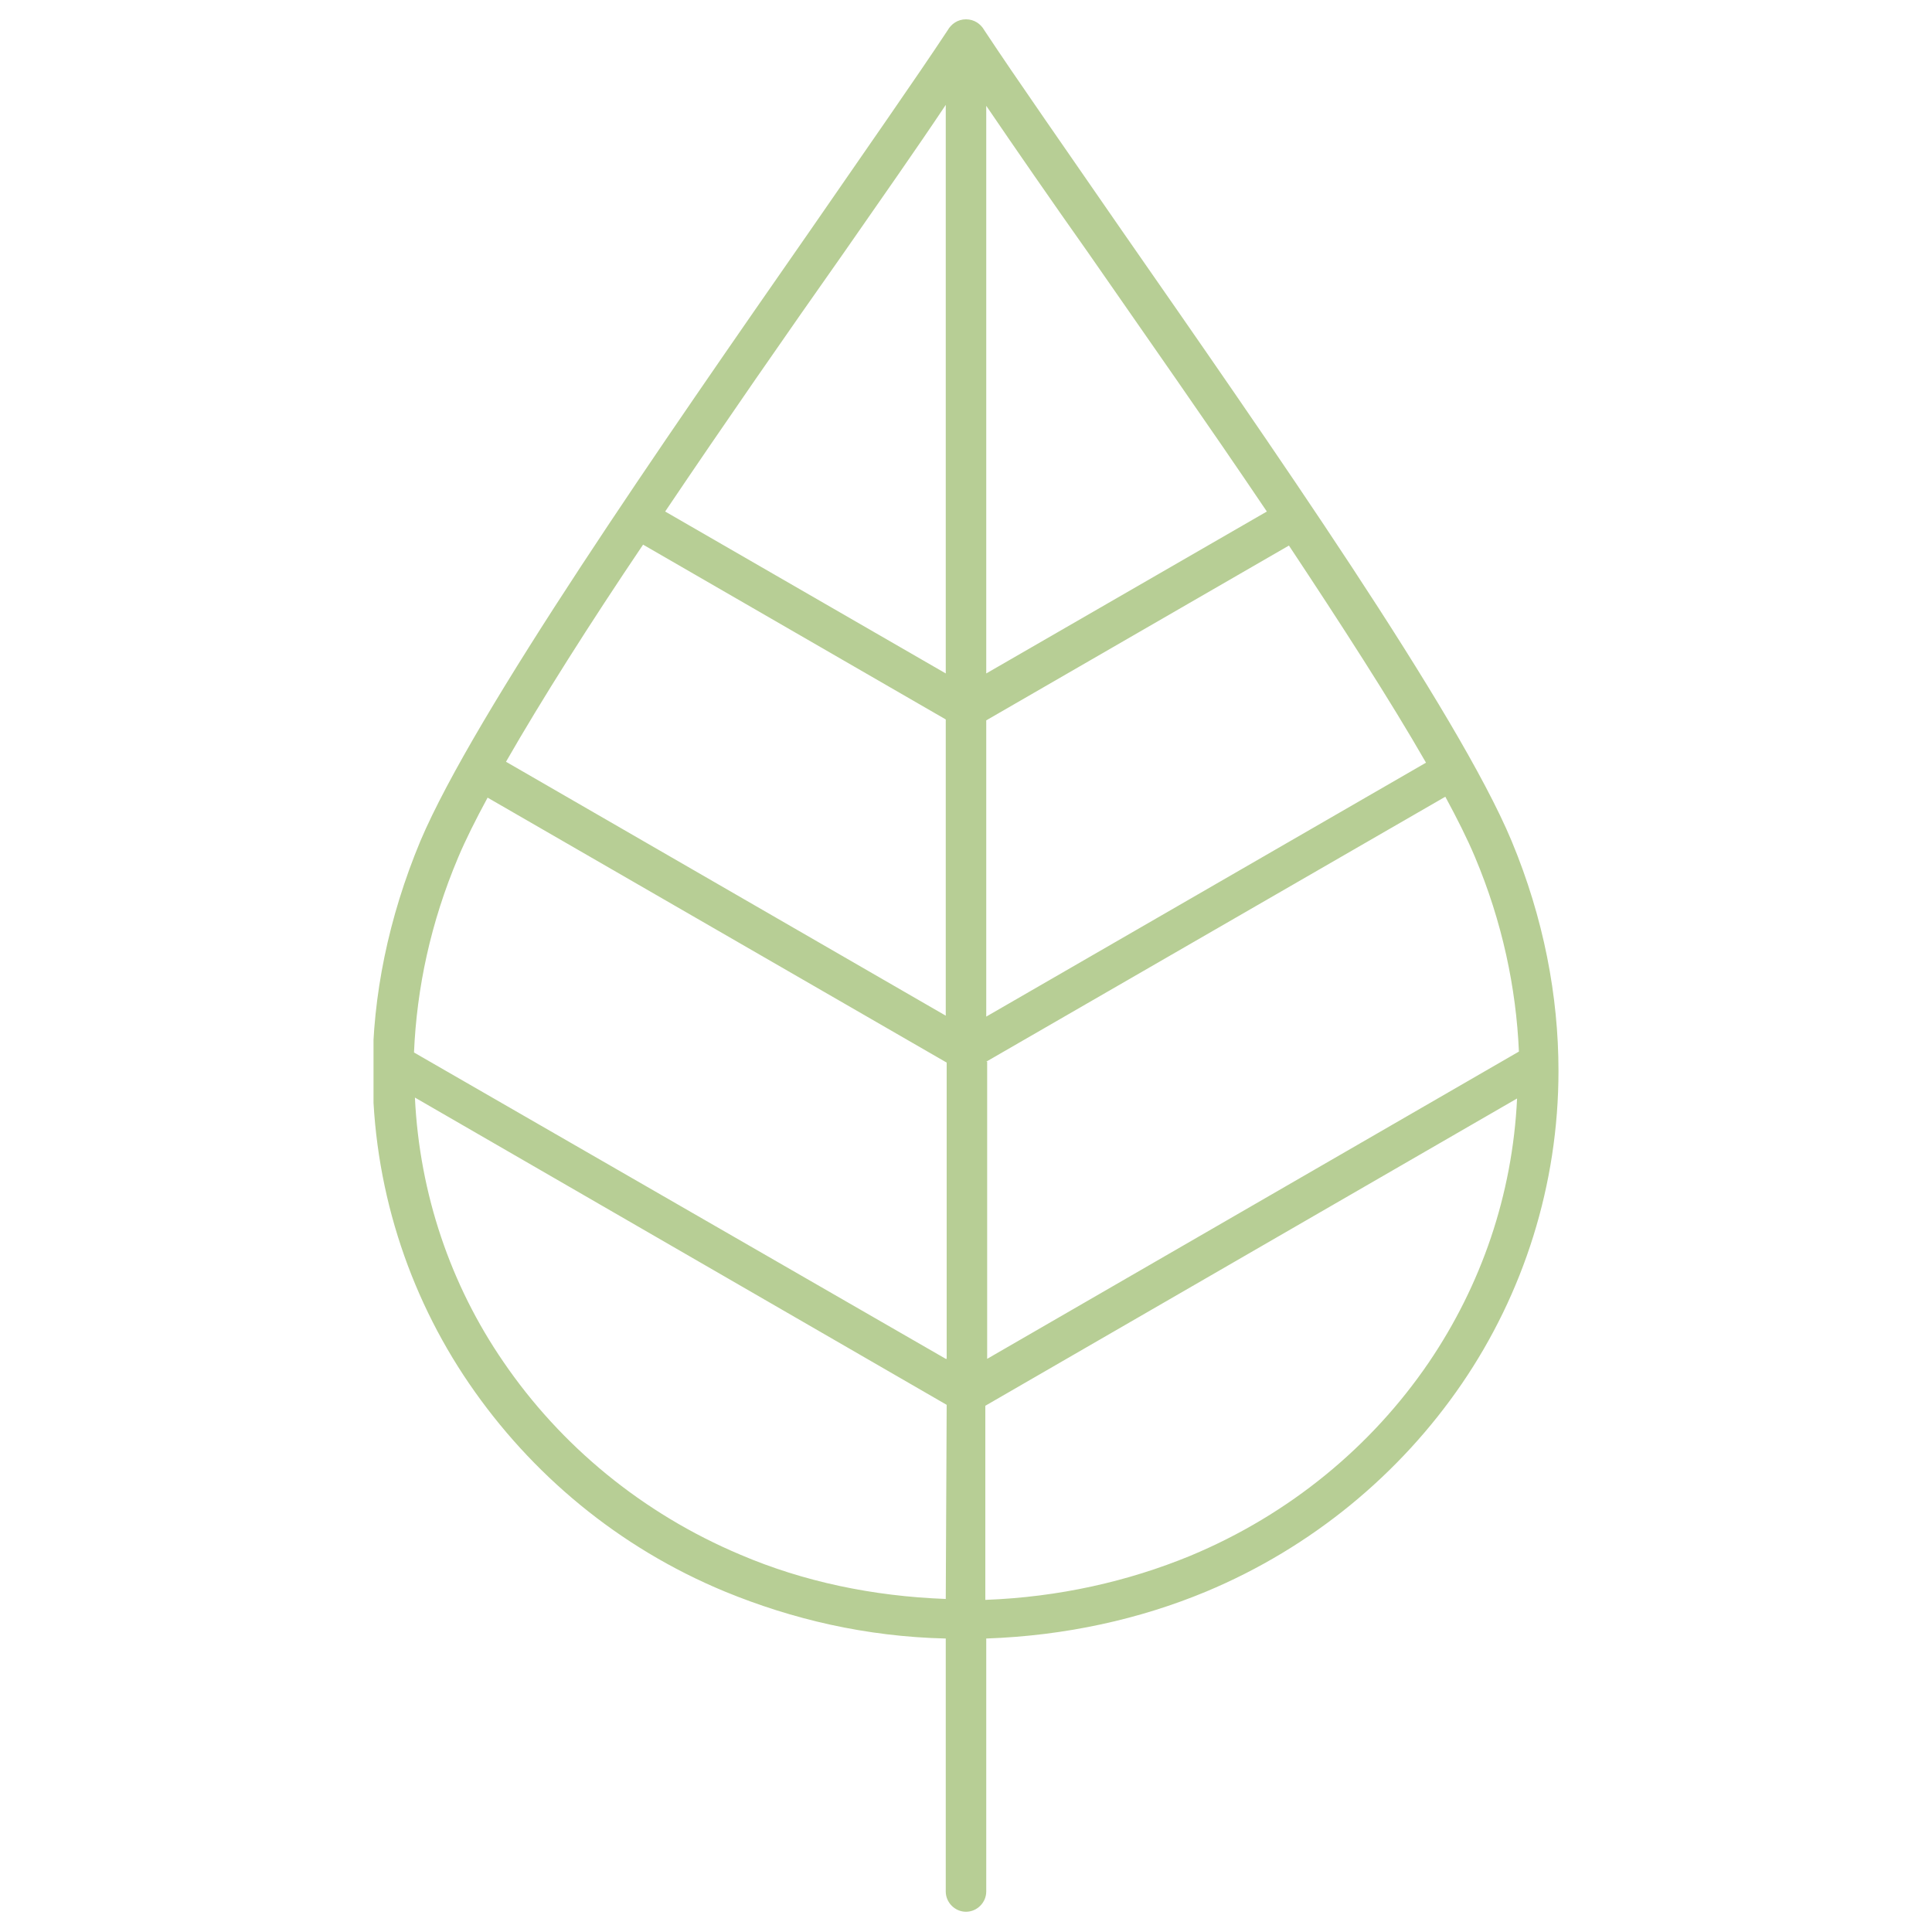 <?xml version="1.0" encoding="utf-8"?>
<!-- Generator: Adobe Illustrator 25.4.1, SVG Export Plug-In . SVG Version: 6.00 Build 0)  -->
<svg version="1.1" id="Layer_1" xmlns="http://www.w3.org/2000/svg" xmlns:xlink="http://www.w3.org/1999/xlink" x="0px" y="0px"
	 viewBox="0 0 210 210" style="enable-background:new 0 0 210 210;" xml:space="preserve">
<style type="text/css">
	.st0{clip-path:url(#SVGID_00000168104714202327130180000014901937875602831511_);fill:#B7CE95;}
</style>
<g>
	<g>
		<defs>
			<rect id="SVGID_1_" x="40.6" y="2.1" width="128.8" height="205.8"/>
		</defs>
		<clipPath id="SVGID_00000021090306298260701290000006150820489243548347_">
			<use xlink:href="#SVGID_1_"  style="overflow:visible;"/>
		</clipPath>
		<path style="clip-path:url(#SVGID_00000021090306298260701290000006150820489243548347_);fill:#B7CE95;" d="M155.3,148.1
			c-6.2,9.1-15.1,16.5-25.9,21c-6.8,2.8-14.3,4.5-22.3,4.8v-21.1l57.8-33.4C164.4,129.9,161,139.7,155.3,148.1 M107.2,115.4
			l49.9-28.8c1.3,2.4,2.4,4.6,3.2,6.5c3,7.1,4.5,14.3,4.8,21.2l-57.8,33.4v-32.3H107.2z M107.2,78.3l32.9-19
			c5.7,8.6,11,16.8,14.9,23.6l-47.8,27.6V78.3z M107.2,11.5c3.2,4.7,7,10.2,11.1,16c6.1,8.8,13,18.6,19.4,28.1l-30.5,17.6V11.5z
			 M102.8,73.2L72.3,55.6c6.4-9.5,13.2-19.3,19.4-28.1c4.1-5.9,7.9-11.3,11.1-16.1V73.2z M102.8,110.4L55,82.8
			c3.9-6.8,9.1-15,14.9-23.6l32.9,19V110.4z M102.8,147.7L45,114.4c0.3-7,1.8-14.1,4.8-21.2c0.8-1.9,1.9-4.1,3.2-6.5l49.9,28.8v32.2
			H102.8z M102.8,173.8c-8-0.3-15.5-1.9-22.3-4.8c-10.7-4.5-19.6-11.9-25.8-21c-5.7-8.3-9.1-18.2-9.6-28.7l57.8,33.4L102.8,173.8
			L102.8,173.8z M164.3,91.4C158.5,77.5,137.9,48,121.9,25c-6-8.7-11.4-16.4-14.9-21.7c-0.4-0.7-1.1-1.2-2-1.2c-0.9,0-1.6,0.5-2,1.2
			c-3.5,5.3-8.9,13-14.9,21.7c-16,23-36.5,52.5-42.4,66.4c-3.5,8.4-5.2,16.9-5.2,25c0,12.4,3.8,24.2,10.5,34
			c6.7,9.8,16.2,17.8,27.8,22.6c7.3,3,15.3,4.9,24,5.1v27.5c0,1.2,1,2.2,2.2,2.2s2.2-1,2.2-2.2v-27.5c8.6-0.3,16.7-2.1,23.9-5.1
			c11.5-4.8,21.1-12.8,27.8-22.6s10.5-21.6,10.5-34C169.4,108.3,167.8,99.8,164.3,91.4"/>
	</g>
</g>
</svg>
